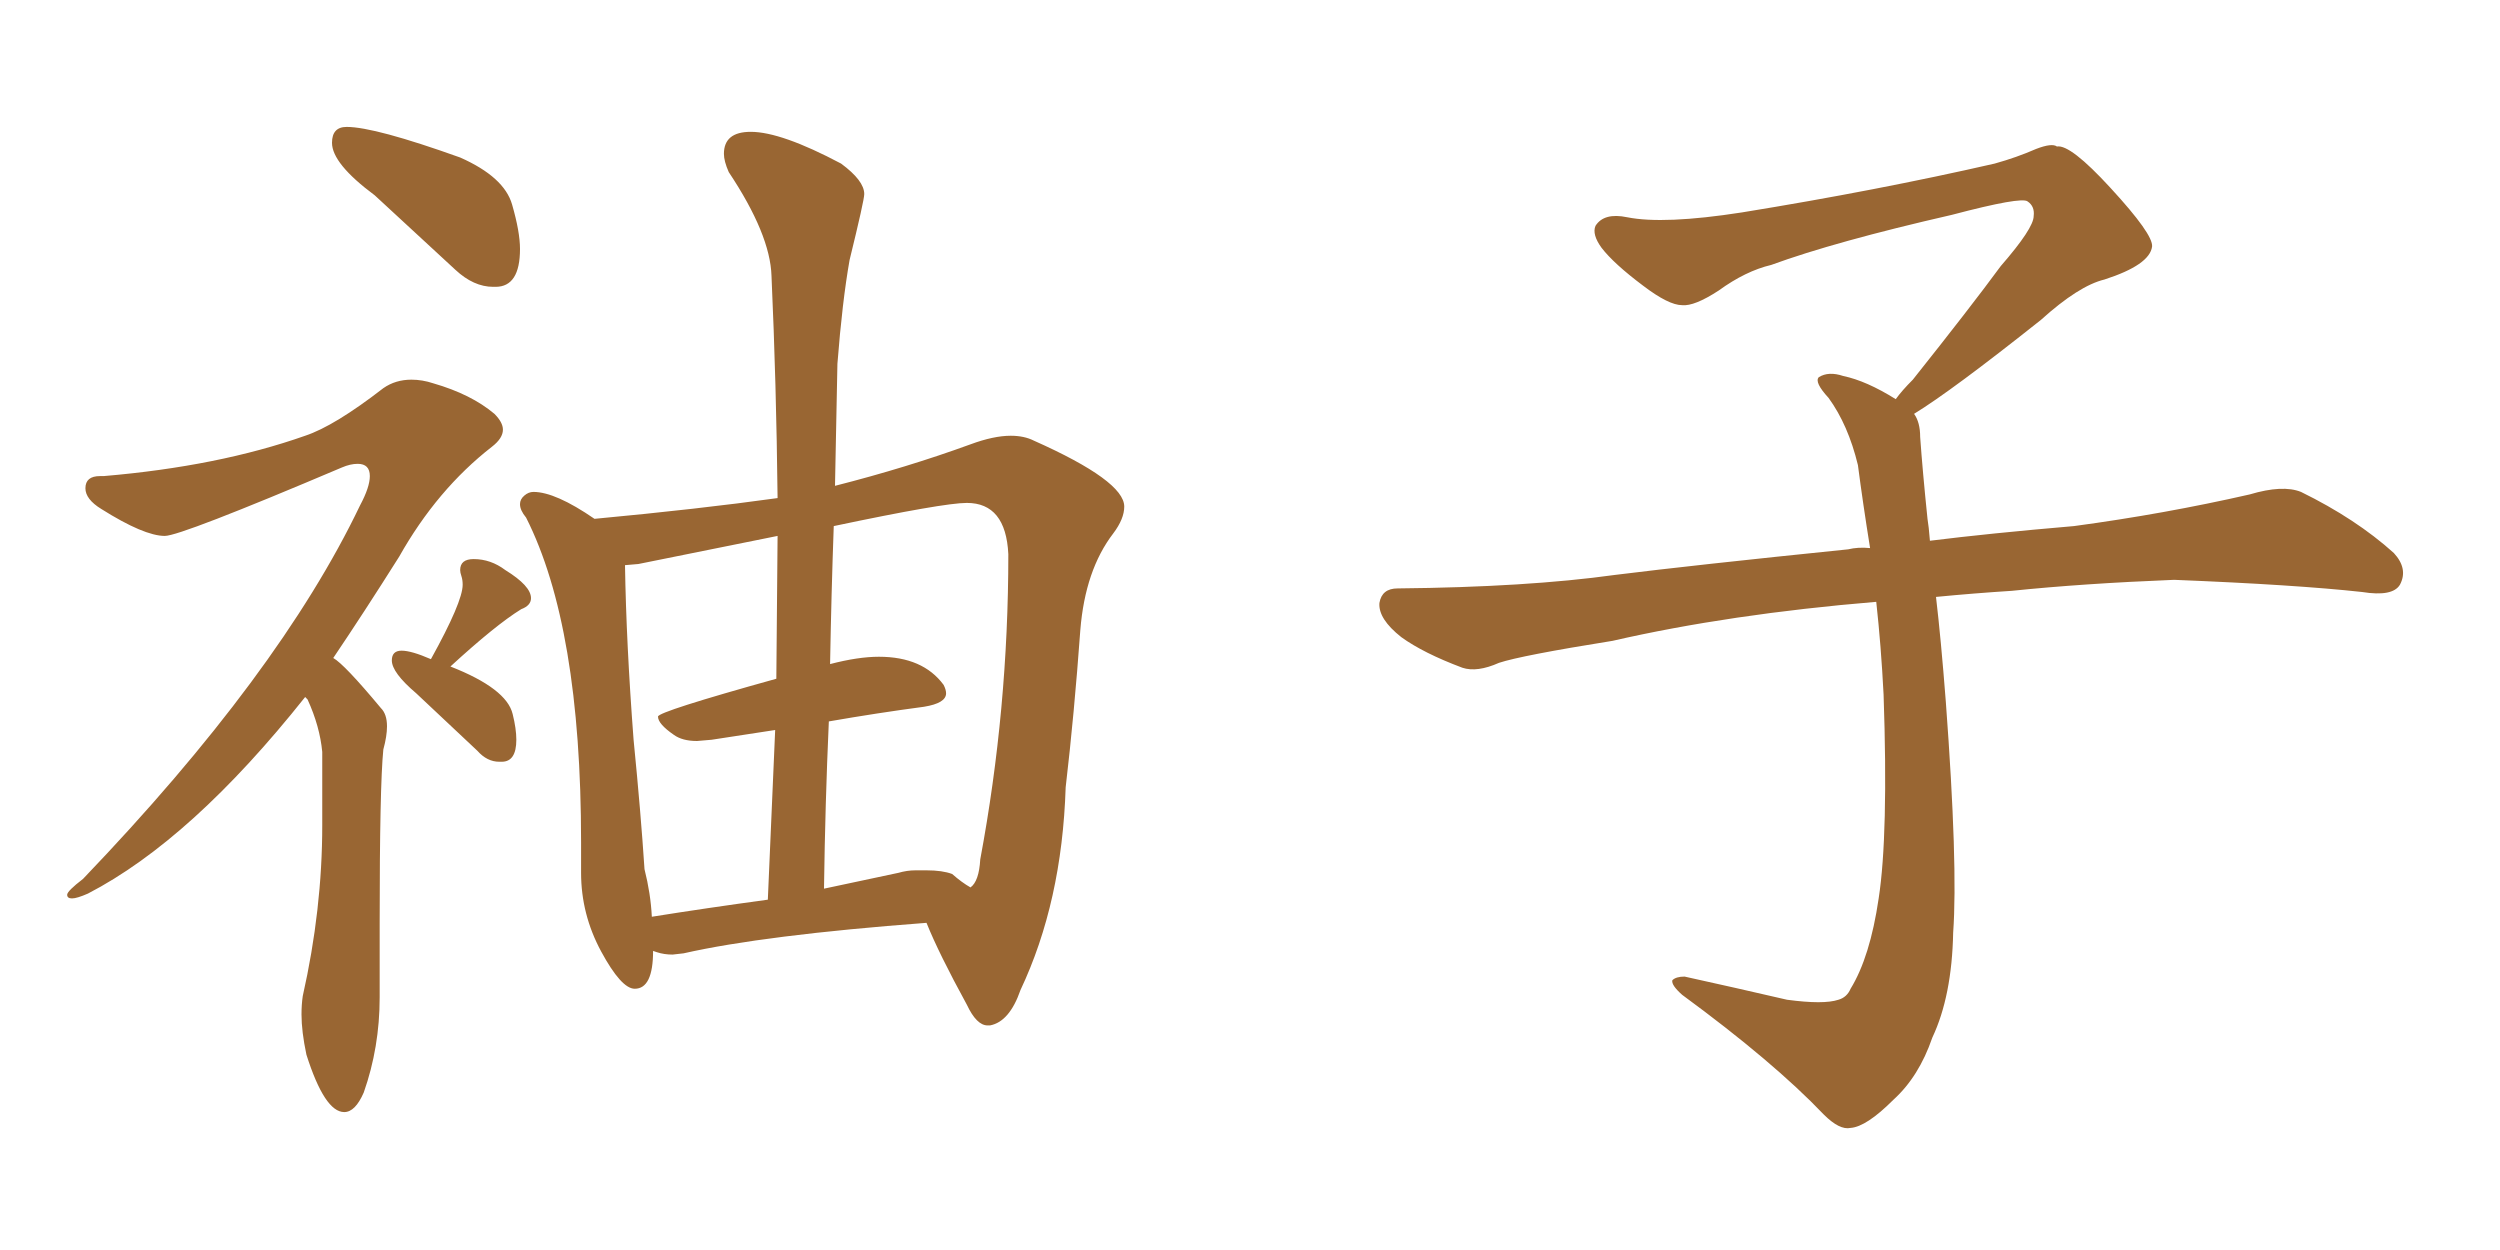 <svg xmlns="http://www.w3.org/2000/svg" xmlns:xlink="http://www.w3.org/1999/xlink" width="300" height="150"><path fill="#996633" padding="10" d="M59.47 34.42L59.47 34.42L59.18 34.42Q56.84 34.42 54.64 32.37L54.64 32.37L44.97 23.44Q39.84 19.63 39.84 17.14L39.84 17.14Q39.84 15.23 41.60 15.23L41.60 15.23Q44.97 15.23 55.22 18.90L55.22 18.90Q60.50 21.24 61.45 24.54Q62.40 27.83 62.40 29.88L62.40 29.88Q62.40 34.42 59.47 34.42ZM41.31 133.45L41.31 133.45Q38.96 133.45 36.77 126.56L36.77 126.56Q36.18 123.78 36.18 121.73L36.18 121.73Q36.18 120.56 36.33 119.53L36.33 119.53Q38.67 109.13 38.67 99.02L38.67 99.02L38.67 90.23Q38.38 87.16 36.91 83.94L36.91 83.94L36.62 83.64Q23.00 100.78 10.55 107.23L10.55 107.23Q9.23 107.81 8.64 107.81L8.64 107.81Q8.06 107.81 8.06 107.37L8.06 107.37Q8.06 106.93 9.96 105.47L9.96 105.47Q33.54 80.86 43.21 60.64L43.21 60.64Q44.38 58.45 44.38 57.13L44.38 57.13Q44.38 55.66 42.92 55.66L42.92 55.66Q42.04 55.66 41.02 56.10L41.02 56.10Q21.68 64.31 19.78 64.31L19.78 64.31Q17.29 64.31 12.16 61.08L12.16 61.08Q10.25 59.91 10.25 58.59L10.25 58.59Q10.25 57.13 12.01 57.13L12.01 57.13L12.45 57.13Q26.22 55.96 36.62 52.29L36.62 52.29Q40.14 51.12 46.00 46.58L46.00 46.58Q47.46 45.56 49.37 45.56L49.37 45.56Q50.68 45.56 52.00 46.00L52.00 46.00Q56.54 47.31 59.33 49.66L59.33 49.66Q60.35 50.68 60.35 51.56L60.35 51.56Q60.35 52.59 59.03 53.61L59.03 53.61Q52.44 58.74 47.90 66.80L47.90 66.80Q43.65 73.54 39.99 78.96L39.99 78.96Q41.31 79.69 45.70 84.96L45.70 84.96Q46.44 85.69 46.44 87.16L46.44 87.16Q46.44 88.33 46.00 89.94L46.00 89.94Q45.56 94.34 45.56 110.74L45.56 110.74L45.56 119.68Q45.56 125.68 43.65 131.10L43.65 131.10Q42.63 133.45 41.31 133.45ZM60.21 91.41L60.21 91.41L59.91 91.41Q58.45 91.41 57.28 90.09L57.28 90.09L49.95 83.20Q47.02 80.71 47.02 79.25L47.02 79.25Q47.02 78.08 48.19 78.08L48.19 78.08Q49.37 78.08 51.71 79.10L51.71 79.10Q55.52 72.22 55.52 70.17L55.52 70.17Q55.52 69.58 55.37 69.14Q55.22 68.70 55.22 68.41L55.22 68.41Q55.22 67.09 56.84 67.09L56.84 67.09Q58.89 67.09 60.64 68.41L60.64 68.41Q63.72 70.31 63.72 71.78L63.72 71.78Q63.72 72.66 62.55 73.10L62.55 73.10Q59.47 75 54.05 79.98L54.05 79.98Q60.79 82.62 61.52 85.69L61.52 85.69Q61.96 87.45 61.96 88.77L61.96 88.77Q61.96 91.41 60.21 91.41ZM118.80 123.05L118.80 123.05L118.51 123.05Q117.19 123.05 116.02 120.56L116.02 120.56Q112.65 114.40 111.18 110.74L111.18 110.74Q91.70 112.21 82.03 114.40L82.03 114.40L80.71 114.55Q79.69 114.55 78.81 114.26L78.81 114.26L78.37 114.11Q78.37 118.65 76.17 118.65L76.17 118.65Q74.56 118.65 72.14 114.18Q69.73 109.72 69.73 104.74L69.73 104.74L69.73 101.07Q69.73 75.15 63.13 62.11L63.13 62.11Q62.40 61.23 62.40 60.50L62.40 60.50Q62.40 59.91 62.92 59.47Q63.43 59.03 64.01 59.03L64.01 59.03Q66.65 59.03 71.34 62.26L71.34 62.26Q83.94 61.08 93.31 59.77L93.31 59.77Q93.16 46.00 92.58 33.11L92.58 33.11Q92.43 28.13 87.45 20.65L87.45 20.65Q86.87 19.34 86.87 18.46L86.87 18.46Q86.87 15.82 90.09 15.82L90.09 15.82Q93.75 15.82 100.93 19.63L100.93 19.63Q103.71 21.68 103.71 23.29L103.71 23.29Q103.71 24.02 101.95 31.20L101.95 31.20Q101.07 36.18 100.49 43.65L100.49 43.65L100.20 58.30Q108.84 56.10 116.46 53.32L116.46 53.32Q119.24 52.29 121.29 52.29L121.29 52.29Q122.90 52.29 124.07 52.88L124.07 52.88Q134.91 57.71 134.91 60.79L134.91 60.79Q134.91 62.26 133.59 64.01L133.59 64.01Q130.22 68.41 129.64 75.59L129.64 75.59Q128.91 85.69 127.88 94.48L127.88 94.48Q127.44 108.25 122.46 118.80L122.46 118.80Q121.14 122.61 118.80 123.05ZM98.88 106.64L98.88 106.64L107.81 104.74Q108.84 104.44 109.86 104.44L109.86 104.44L111.18 104.44Q113.09 104.44 114.26 104.88L114.26 104.88Q115.43 105.91 116.46 106.49L116.46 106.49Q117.48 105.76 117.63 103.13L117.63 103.13Q121.00 85.11 121.00 66.50L121.00 66.50Q120.70 60.35 116.02 60.35L116.02 60.35Q113.23 60.35 100.05 63.13L100.05 63.13Q99.76 71.19 99.61 79.69L99.61 79.69Q102.98 78.81 105.47 78.81L105.47 78.81Q110.74 78.81 113.23 82.18L113.23 82.18Q113.53 82.76 113.53 83.20L113.53 83.20Q113.53 84.38 110.89 84.81L110.89 84.81Q105.32 85.55 99.46 86.57L99.46 86.57Q99.02 96.39 98.88 106.64ZM78.22 110.01L78.22 110.01Q84.67 108.98 92.14 107.96L92.14 107.96L93.02 87.60L85.40 88.77L83.64 88.92Q81.88 88.92 80.86 88.18L80.86 88.18Q78.96 86.87 78.96 85.99L78.96 85.99Q78.96 85.40 93.16 81.45L93.16 81.45L93.31 64.31L76.61 67.68L75 67.82Q75.15 77.20 76.03 88.77L76.03 88.77Q76.90 97.56 77.34 104.30L77.34 104.30Q78.08 107.23 78.22 110.01ZM229.69 49.66L229.69 49.66L229.69 49.66Q230.42 50.68 230.42 52.44L230.42 52.44Q230.71 56.54 231.30 62.26L231.30 62.26Q231.45 63.13 231.59 64.89L231.59 64.89Q238.62 64.01 248.88 63.13L248.88 63.13Q259.72 61.67 269.97 59.33L269.97 59.33Q273.93 58.15 276.12 59.03L276.12 59.03Q282.71 62.26 287.26 66.36L287.26 66.36Q289.01 68.26 287.99 70.17L287.99 70.17Q287.11 71.63 283.45 71.04L283.45 71.04Q275.54 70.17 260.89 69.58L260.89 69.58Q249.90 70.02 241.41 70.90L241.41 70.90Q236.87 71.19 232.32 71.63L232.32 71.63Q232.91 76.61 233.50 84.23L233.50 84.23Q234.96 103.86 234.38 111.91L234.38 111.91Q234.23 119.53 231.88 124.51L231.88 124.51Q230.27 129.20 227.20 131.98L227.20 131.98Q223.97 135.21 222.07 135.35L222.07 135.35Q220.75 135.64 218.85 133.74L218.85 133.74Q212.84 127.44 201.86 119.38L201.86 119.38Q200.54 118.21 200.68 117.63L200.68 117.63Q201.12 117.19 202.15 117.19L202.15 117.19Q208.15 118.51 214.45 119.97L214.45 119.97Q218.85 120.56 220.61 119.97L220.61 119.97Q221.63 119.68 222.07 118.65L222.07 118.65Q224.41 114.84 225.44 107.81L225.44 107.81Q226.61 100.20 226.03 83.35L226.03 83.35Q225.73 77.49 225.15 72.22L225.15 72.22Q207.57 73.68 193.51 76.90L193.51 76.90Q182.52 78.66 179.88 79.54L179.88 79.54Q177.25 80.71 175.49 80.13L175.49 80.13Q170.80 78.37 168.16 76.46L168.16 76.46Q165.38 74.27 165.53 72.36L165.53 72.36Q165.82 70.61 167.72 70.61L167.72 70.61Q183.25 70.46 193.80 68.99L193.80 68.99Q203.17 67.82 221.78 65.92L221.78 65.92Q222.95 65.63 224.41 65.77L224.41 65.77Q223.54 60.35 222.95 55.81L222.95 55.81Q221.78 50.98 219.43 47.75L219.43 47.75Q217.68 45.85 218.26 45.26L218.26 45.26Q219.43 44.53 221.19 45.12L221.19 45.12Q223.97 45.70 227.49 47.90L227.49 47.90Q228.22 46.88 229.54 45.56L229.54 45.56Q236.43 36.91 240.09 31.93L240.09 31.93Q244.04 27.39 244.04 25.93L244.04 25.93Q244.19 24.76 243.31 24.17L243.31 24.17Q242.58 23.58 234.23 25.78L234.23 25.78Q220.17 29.00 212.55 31.79L212.55 31.79Q209.47 32.52 206.25 34.86L206.25 34.86Q203.32 36.77 201.86 36.62L201.86 36.62Q200.24 36.62 197.17 34.28L197.17 34.28Q193.65 31.64 192.19 29.74L192.19 29.74Q191.02 28.13 191.46 27.10L191.46 27.10Q192.48 25.49 195.26 26.07L195.26 26.07Q199.66 26.95 209.03 25.49L209.03 25.49Q225.29 22.85 239.36 19.63L239.36 19.63Q241.99 18.90 244.34 17.87L244.34 17.87Q246.24 17.14 246.83 17.58L246.83 17.58Q248.44 17.29 253.27 22.56L253.27 22.56Q258.40 28.13 258.25 29.59L258.25 29.59Q257.96 31.79 252.54 33.54L252.54 33.54Q249.46 34.28 244.92 38.38L244.92 38.38Q234.23 46.88 229.69 49.66Z"/></svg>